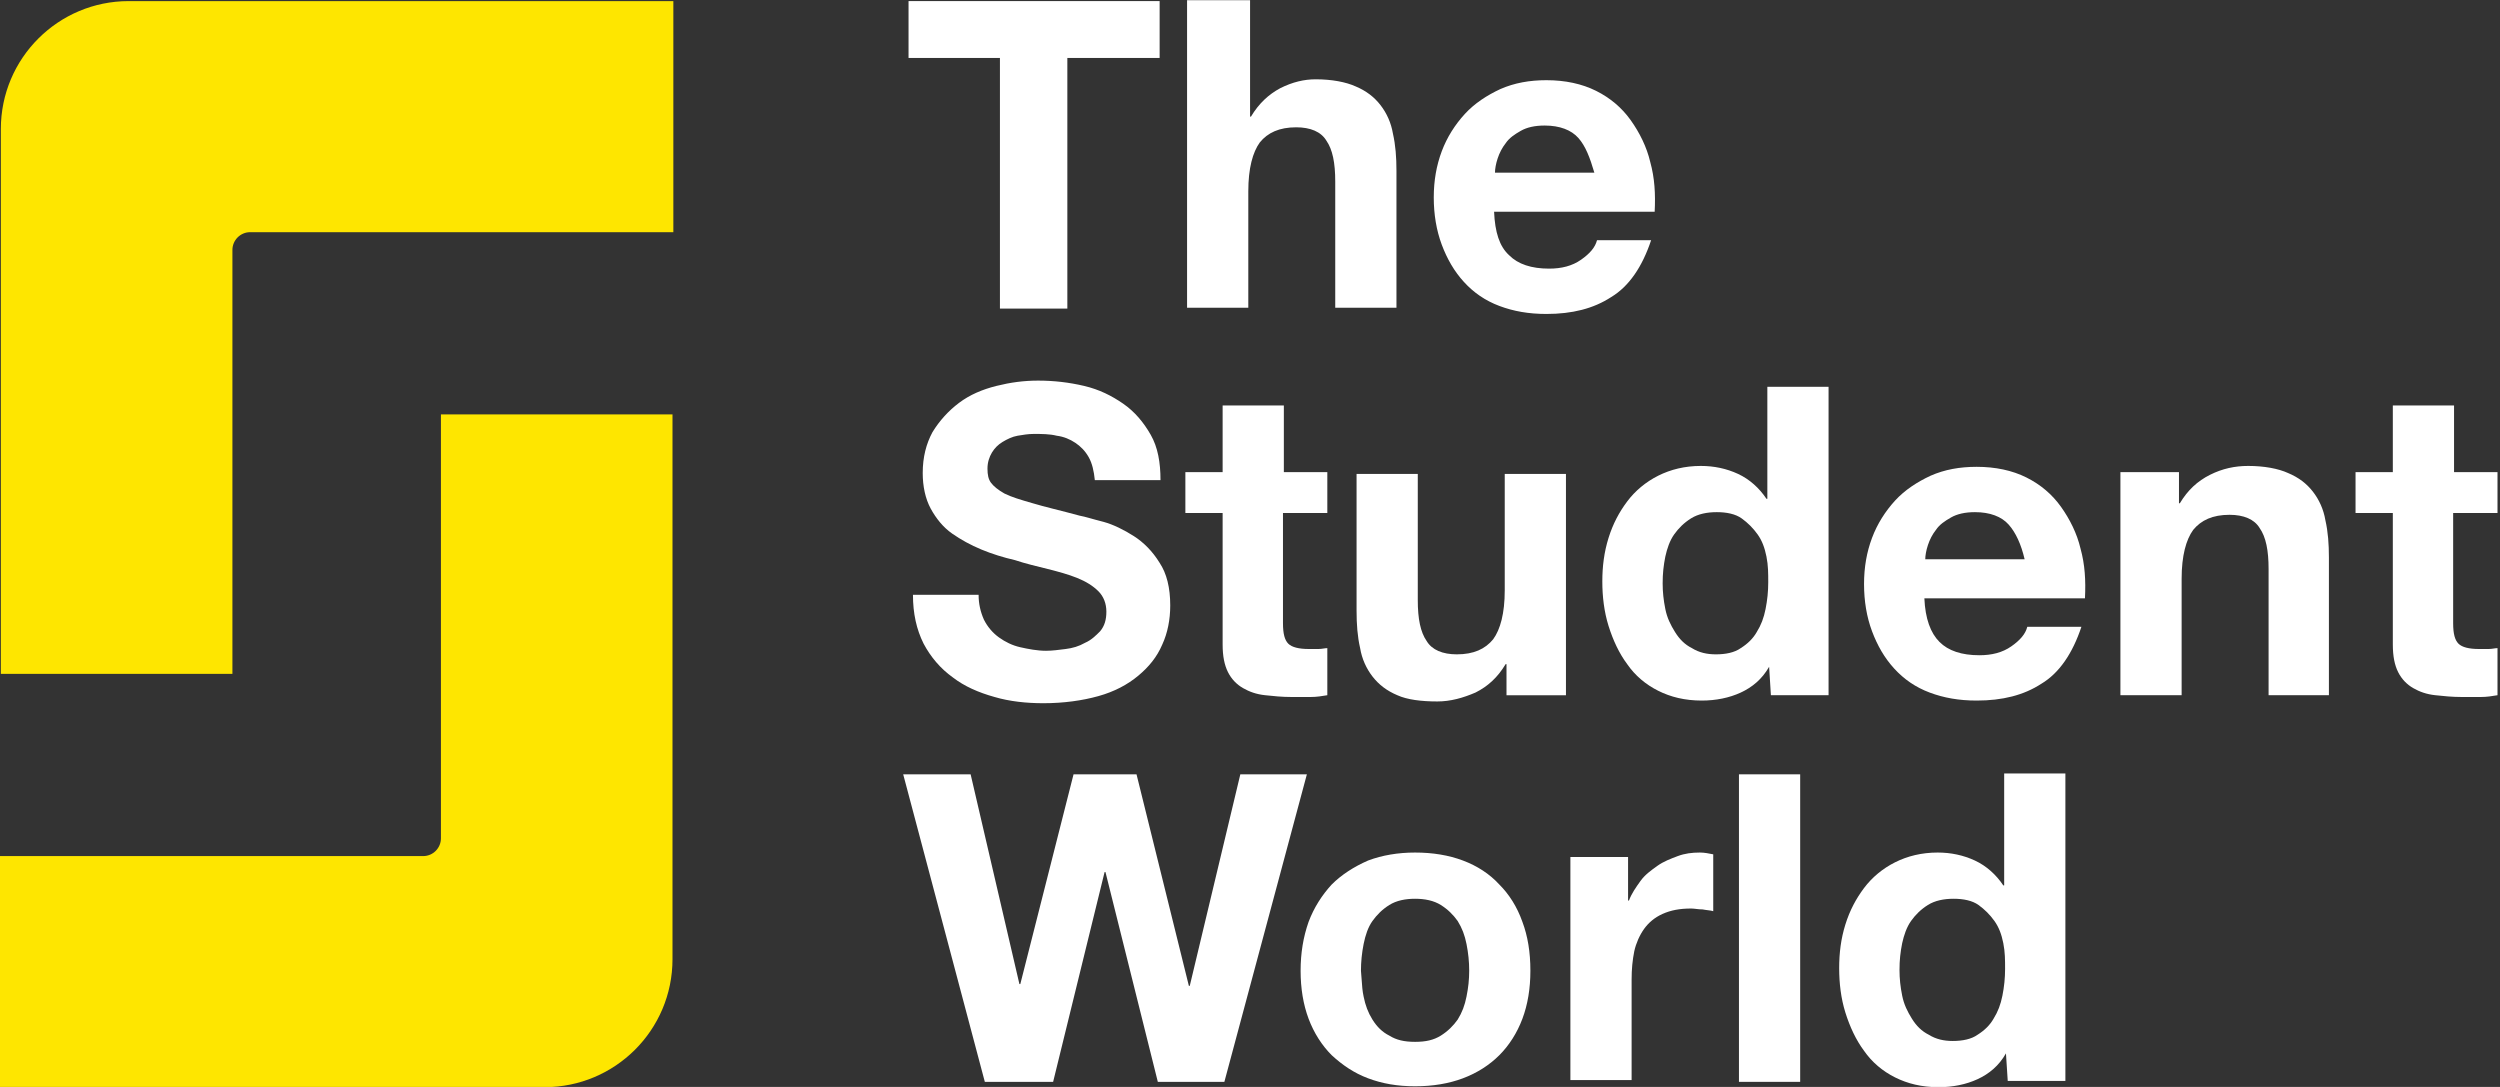 <svg width="115" height="50" viewBox="0 0 115 50" fill="none" xmlns="http://www.w3.org/2000/svg">
<rect x="0" y="0" width="115" height="50" fill="#333333" stroke="none"/>
<path d="M0.041 50.009H20.283H25.058C28.282 50.009 30.935 47.393 30.935 44.122V39.339V19.061H20.283V38.562C20.283 39.012 19.916 39.38 19.467 39.38H0V50.009H0.041Z" fill="#FEE600"/>
<path d="M30.933 0.051H10.691H5.916C2.692 0.051 0.039 2.667 0.039 5.938V10.721V30.999H10.691V11.498C10.691 11.048 11.058 10.68 11.507 10.68H30.974V0.051H30.933Z" fill="#FEE600"/>
<path d="M41.793 2.666V0.05H53.343V2.666H49.098V14.195H45.997V2.666H41.793Z" fill="white"/>
<path d="M57.503 0.051V5.365H57.544C57.911 4.752 58.36 4.343 58.891 4.057C59.462 3.771 59.993 3.648 60.523 3.648C61.258 3.648 61.911 3.771 62.36 3.975C62.849 4.18 63.217 4.466 63.502 4.834C63.788 5.202 63.992 5.652 64.074 6.142C64.196 6.674 64.237 7.246 64.237 7.859V14.155H61.421V8.35C61.421 7.491 61.299 6.878 61.013 6.469C60.768 6.06 60.278 5.856 59.625 5.856C58.85 5.856 58.319 6.101 57.952 6.551C57.626 7.001 57.422 7.737 57.422 8.8V14.155H54.605V0.01H57.503V0.051Z" fill="white"/>
<path fill-rule="evenodd" clip-rule="evenodd" d="M71.259 12.357C70.442 12.357 69.83 12.152 69.422 11.743C68.973 11.335 68.769 10.681 68.728 9.74H76.115C76.156 8.923 76.115 8.187 75.911 7.451C75.748 6.756 75.421 6.102 75.013 5.529C74.605 4.957 74.075 4.507 73.422 4.18C72.769 3.853 71.993 3.689 71.136 3.689C70.361 3.689 69.667 3.812 69.014 4.098C68.402 4.384 67.831 4.752 67.382 5.243C66.933 5.734 66.565 6.306 66.32 6.96C66.076 7.614 65.953 8.309 65.953 9.086C65.953 9.863 66.076 10.599 66.32 11.253C66.565 11.907 66.892 12.479 67.341 12.97C67.79 13.461 68.32 13.829 68.973 14.074C69.626 14.319 70.32 14.442 71.136 14.442C72.32 14.442 73.299 14.197 74.115 13.665C74.932 13.174 75.544 12.275 75.952 11.048H73.463C73.381 11.376 73.136 11.662 72.728 11.948C72.32 12.234 71.83 12.357 71.259 12.357ZM71.055 5.775C71.748 5.775 72.279 5.979 72.605 6.347C72.932 6.715 73.136 7.246 73.34 7.942H68.769C68.769 7.778 68.81 7.533 68.892 7.287C68.973 7.042 69.096 6.797 69.259 6.592C69.422 6.347 69.667 6.184 69.953 6.02C70.238 5.856 70.606 5.775 71.055 5.775Z" fill="white"/>
<path d="M45.261 28.505C45.424 28.832 45.669 29.119 45.955 29.323C46.24 29.527 46.567 29.691 46.934 29.773C47.302 29.855 47.71 29.936 48.118 29.936C48.404 29.936 48.689 29.895 49.016 29.855C49.342 29.814 49.628 29.732 49.914 29.568C50.199 29.446 50.403 29.241 50.607 29.037C50.811 28.792 50.893 28.505 50.893 28.137C50.893 27.77 50.771 27.442 50.526 27.197C50.281 26.952 49.954 26.747 49.546 26.584C49.138 26.42 48.689 26.298 48.2 26.175C47.71 26.052 47.179 25.93 46.689 25.766C46.159 25.644 45.628 25.48 45.139 25.276C44.649 25.071 44.2 24.826 43.792 24.54C43.384 24.254 43.057 23.845 42.812 23.395C42.568 22.945 42.445 22.373 42.445 21.76C42.445 21.024 42.608 20.41 42.894 19.879C43.22 19.348 43.629 18.898 44.118 18.53C44.608 18.162 45.179 17.917 45.832 17.753C46.485 17.59 47.098 17.508 47.751 17.508C48.485 17.508 49.179 17.59 49.873 17.753C50.566 17.917 51.138 18.203 51.669 18.571C52.199 18.939 52.607 19.429 52.934 20.002C53.26 20.574 53.383 21.269 53.383 22.087H50.362C50.322 21.678 50.24 21.31 50.077 21.024C49.914 20.738 49.709 20.533 49.465 20.37C49.22 20.206 48.934 20.084 48.608 20.043C48.281 19.961 47.914 19.961 47.547 19.961C47.302 19.961 47.057 20.002 46.812 20.043C46.567 20.084 46.322 20.206 46.118 20.329C45.914 20.451 45.751 20.615 45.628 20.819C45.506 21.024 45.424 21.269 45.424 21.555C45.424 21.841 45.465 22.046 45.587 22.209C45.71 22.373 45.914 22.537 46.2 22.7C46.526 22.863 46.934 22.986 47.506 23.15C48.036 23.313 48.771 23.477 49.669 23.722C49.914 23.763 50.281 23.886 50.771 24.008C51.219 24.131 51.709 24.376 52.158 24.662C52.607 24.949 53.015 25.357 53.342 25.889C53.668 26.38 53.831 27.034 53.831 27.851C53.831 28.505 53.709 29.119 53.464 29.65C53.219 30.223 52.852 30.672 52.362 31.081C51.873 31.49 51.26 31.817 50.526 32.021C49.791 32.226 48.934 32.348 47.995 32.348C47.22 32.348 46.445 32.267 45.751 32.062C45.016 31.858 44.363 31.572 43.833 31.163C43.261 30.754 42.812 30.223 42.486 29.609C42.159 28.955 41.996 28.219 41.996 27.361H45.016C45.016 27.77 45.098 28.137 45.261 28.505Z" fill="white"/>
<path d="M61.057 21.719V23.599H59.017V28.669C59.017 29.159 59.098 29.445 59.261 29.609C59.425 29.773 59.751 29.854 60.2 29.854C60.363 29.854 60.527 29.854 60.649 29.854C60.812 29.854 60.935 29.814 61.057 29.814V31.98C60.812 32.021 60.568 32.062 60.282 32.062C59.996 32.062 59.71 32.062 59.425 32.062C58.976 32.062 58.568 32.021 58.2 31.98C57.792 31.939 57.466 31.817 57.18 31.653C56.894 31.49 56.65 31.244 56.486 30.917C56.323 30.59 56.241 30.181 56.241 29.65V23.599H54.527V21.719H56.241V18.652H59.057V21.719H61.057Z" fill="white"/>
<path d="M69.299 31.981V30.55H69.259C68.891 31.163 68.442 31.572 67.871 31.858C67.3 32.103 66.728 32.267 66.116 32.267C65.382 32.267 64.729 32.185 64.28 31.981C63.79 31.776 63.423 31.49 63.137 31.122C62.851 30.754 62.647 30.305 62.566 29.814C62.443 29.282 62.402 28.71 62.402 28.097V21.801H65.218V27.606C65.218 28.465 65.341 29.078 65.626 29.487C65.871 29.896 66.361 30.1 67.014 30.1C67.79 30.1 68.32 29.855 68.687 29.405C69.014 28.955 69.218 28.22 69.218 27.157V21.801H72.034V31.981H69.299Z" fill="white"/>
<path fill-rule="evenodd" clip-rule="evenodd" d="M80.074 31.858C80.604 31.613 81.053 31.244 81.38 30.672L81.461 31.98H84.114V17.794H81.298V22.945H81.257C80.931 22.455 80.482 22.046 79.951 21.8C79.421 21.555 78.849 21.433 78.237 21.433C77.502 21.433 76.85 21.596 76.278 21.882C75.707 22.169 75.217 22.577 74.85 23.068C74.483 23.558 74.197 24.09 73.993 24.744C73.789 25.398 73.707 26.052 73.707 26.747C73.707 27.442 73.789 28.137 73.993 28.792C74.197 29.446 74.483 30.059 74.85 30.549C75.217 31.081 75.707 31.49 76.278 31.776C76.85 32.062 77.502 32.226 78.278 32.226C78.931 32.226 79.543 32.103 80.074 31.858ZM80.849 24.581C81.053 24.867 81.176 25.194 81.257 25.603C81.339 26.012 81.339 26.38 81.339 26.789V26.789C81.339 27.198 81.298 27.607 81.216 28.015C81.135 28.424 81.012 28.751 80.808 29.078C80.645 29.364 80.4 29.61 80.074 29.814C79.788 30.019 79.38 30.1 78.931 30.1C78.523 30.1 78.156 30.019 77.829 29.814C77.502 29.651 77.258 29.405 77.054 29.078C76.85 28.751 76.686 28.424 76.605 28.015C76.523 27.607 76.482 27.239 76.482 26.83C76.482 26.38 76.523 26.012 76.605 25.603C76.686 25.235 76.809 24.867 77.013 24.581C77.217 24.295 77.462 24.05 77.788 23.845C78.115 23.641 78.523 23.559 78.972 23.559C79.421 23.559 79.829 23.641 80.115 23.845C80.4 24.05 80.645 24.295 80.849 24.581Z" fill="white"/>
<path fill-rule="evenodd" clip-rule="evenodd" d="M91.052 30.141C90.235 30.141 89.623 29.936 89.215 29.528C88.807 29.119 88.562 28.465 88.521 27.524H95.908C95.949 26.707 95.908 25.971 95.704 25.235C95.541 24.54 95.214 23.886 94.806 23.313C94.398 22.741 93.868 22.291 93.215 21.964C92.562 21.637 91.786 21.474 90.929 21.474C90.154 21.474 89.46 21.596 88.807 21.883C88.195 22.169 87.623 22.537 87.174 23.027C86.726 23.518 86.358 24.09 86.113 24.744C85.868 25.398 85.746 26.093 85.746 26.87C85.746 27.647 85.868 28.383 86.113 29.037C86.358 29.691 86.685 30.264 87.134 30.754C87.583 31.245 88.113 31.613 88.766 31.858C89.419 32.103 90.113 32.226 90.929 32.226C92.113 32.226 93.092 31.981 93.908 31.449C94.725 30.959 95.337 30.059 95.745 28.833H93.255C93.174 29.16 92.929 29.446 92.521 29.732C92.113 30.018 91.623 30.141 91.052 30.141ZM90.848 23.559C91.541 23.559 92.072 23.763 92.398 24.131C92.725 24.499 92.97 25.031 93.133 25.726H88.562C88.562 25.562 88.603 25.317 88.685 25.072C88.766 24.826 88.889 24.581 89.052 24.377C89.215 24.131 89.46 23.968 89.746 23.804C90.031 23.641 90.399 23.559 90.848 23.559Z" fill="white"/>
<path d="M100.233 21.719V23.15H100.273C100.641 22.537 101.09 22.128 101.661 21.841C102.232 21.555 102.804 21.433 103.416 21.433C104.151 21.433 104.804 21.555 105.252 21.76C105.742 21.964 106.11 22.25 106.395 22.618C106.681 22.986 106.885 23.436 106.967 23.927C107.089 24.458 107.13 25.03 107.13 25.644V31.98H104.355V26.175C104.355 25.317 104.232 24.703 103.946 24.294C103.702 23.886 103.212 23.681 102.559 23.681C101.783 23.681 101.253 23.927 100.886 24.376C100.559 24.826 100.355 25.562 100.355 26.625V31.98H97.539V21.719H100.233Z" fill="white"/>
<path d="M114.885 21.719V23.599H112.845V28.669C112.845 29.159 112.926 29.445 113.09 29.609C113.253 29.773 113.579 29.854 114.028 29.854C114.192 29.854 114.355 29.854 114.477 29.854C114.64 29.854 114.763 29.814 114.885 29.814V31.98C114.64 32.021 114.396 32.062 114.11 32.062C113.824 32.062 113.539 32.062 113.253 32.062C112.804 32.062 112.396 32.021 112.029 31.98C111.62 31.939 111.294 31.817 111.008 31.653C110.723 31.49 110.478 31.244 110.314 30.917C110.151 30.59 110.07 30.181 110.07 29.65V23.599H108.355V21.719H110.07V18.652H112.886V21.719H114.885Z" fill="white"/>
<path d="M53.26 49.765L50.852 40.116H50.811L48.444 49.765H45.302L41.547 35.619H44.649L46.893 45.268H46.934L49.383 35.619H52.28L54.688 45.349H54.729L57.055 35.619H60.116L56.321 49.765H53.26Z" fill="white"/>
<path fill-rule="evenodd" clip-rule="evenodd" d="M61.257 40.689C60.808 41.179 60.44 41.752 60.195 42.406C59.951 43.101 59.828 43.837 59.828 44.654C59.828 45.472 59.951 46.208 60.195 46.862C60.44 47.516 60.808 48.089 61.257 48.538C61.746 48.988 62.277 49.356 62.93 49.601C63.583 49.846 64.277 49.969 65.093 49.969C65.909 49.969 66.644 49.846 67.297 49.601C67.95 49.356 68.521 48.988 68.97 48.538C69.419 48.089 69.786 47.516 70.031 46.862C70.276 46.208 70.398 45.472 70.398 44.654C70.398 43.796 70.276 43.06 70.031 42.406C69.786 41.711 69.419 41.138 68.97 40.689C68.521 40.198 67.95 39.83 67.297 39.585C66.644 39.339 65.909 39.217 65.093 39.217C64.317 39.217 63.583 39.339 62.93 39.585C62.277 39.871 61.706 40.239 61.257 40.689ZM63.134 46.903C62.93 46.576 62.808 46.249 62.726 45.84C62.671 45.592 62.653 45.325 62.635 45.053C62.626 44.921 62.617 44.788 62.604 44.654C62.604 44.245 62.645 43.837 62.726 43.428C62.808 43.019 62.93 42.651 63.134 42.365C63.339 42.079 63.583 41.833 63.91 41.629C64.236 41.425 64.644 41.343 65.093 41.343C65.542 41.343 65.95 41.425 66.277 41.629C66.603 41.833 66.848 42.079 67.052 42.365C67.256 42.692 67.379 43.019 67.46 43.428C67.542 43.837 67.583 44.245 67.583 44.654C67.583 45.063 67.542 45.431 67.46 45.84C67.379 46.249 67.256 46.576 67.052 46.903C66.848 47.189 66.603 47.434 66.277 47.639C65.95 47.843 65.583 47.925 65.093 47.925C64.604 47.925 64.236 47.843 63.91 47.639C63.583 47.475 63.339 47.23 63.134 46.903Z" fill="white"/>
<path d="M74.891 39.503V41.425H74.932C75.054 41.097 75.258 40.811 75.462 40.525C75.666 40.239 75.952 40.035 76.238 39.83C76.523 39.626 76.85 39.503 77.177 39.38C77.503 39.258 77.829 39.217 78.197 39.217C78.401 39.217 78.605 39.258 78.809 39.299V41.915C78.686 41.874 78.523 41.874 78.319 41.833C78.115 41.833 77.952 41.792 77.789 41.792C77.258 41.792 76.85 41.874 76.483 42.038C76.115 42.201 75.83 42.447 75.626 42.733C75.422 43.019 75.258 43.387 75.177 43.755C75.095 44.164 75.054 44.572 75.054 45.063V49.683H72.238V39.421H74.891V39.503Z" fill="white"/>
<path d="M82.808 35.619V49.765H79.992V35.619H82.808Z" fill="white"/>
<path fill-rule="evenodd" clip-rule="evenodd" d="M90.968 49.642C91.499 49.397 91.948 49.029 92.274 48.456L92.356 49.724H95.008V35.578H92.192V40.729H92.152C91.825 40.239 91.376 39.83 90.846 39.585C90.315 39.339 89.744 39.217 89.132 39.217C88.397 39.217 87.744 39.38 87.173 39.666C86.601 39.953 86.112 40.361 85.744 40.852C85.377 41.343 85.091 41.874 84.887 42.528C84.683 43.182 84.602 43.837 84.602 44.532C84.602 45.227 84.683 45.922 84.887 46.576C85.091 47.23 85.377 47.843 85.744 48.334C86.112 48.865 86.601 49.274 87.173 49.56C87.744 49.846 88.397 50.01 89.172 50.01C89.826 50.01 90.438 49.887 90.968 49.642ZM91.744 42.365C91.948 42.651 92.071 42.979 92.152 43.387C92.234 43.796 92.234 44.164 92.234 44.573V44.573C92.234 44.982 92.193 45.391 92.111 45.8C92.03 46.208 91.907 46.535 91.703 46.862C91.54 47.149 91.295 47.394 90.969 47.598C90.683 47.803 90.275 47.885 89.826 47.885C89.418 47.885 89.051 47.803 88.724 47.598C88.398 47.435 88.153 47.19 87.949 46.862C87.745 46.535 87.581 46.208 87.5 45.8C87.418 45.391 87.377 45.023 87.377 44.614C87.377 44.164 87.418 43.796 87.5 43.387C87.581 43.02 87.704 42.651 87.908 42.365C88.112 42.079 88.357 41.834 88.683 41.629C89.01 41.425 89.418 41.343 89.867 41.343C90.316 41.343 90.724 41.425 91.01 41.629C91.295 41.834 91.54 42.079 91.744 42.365Z" fill="white"/>
</svg>
